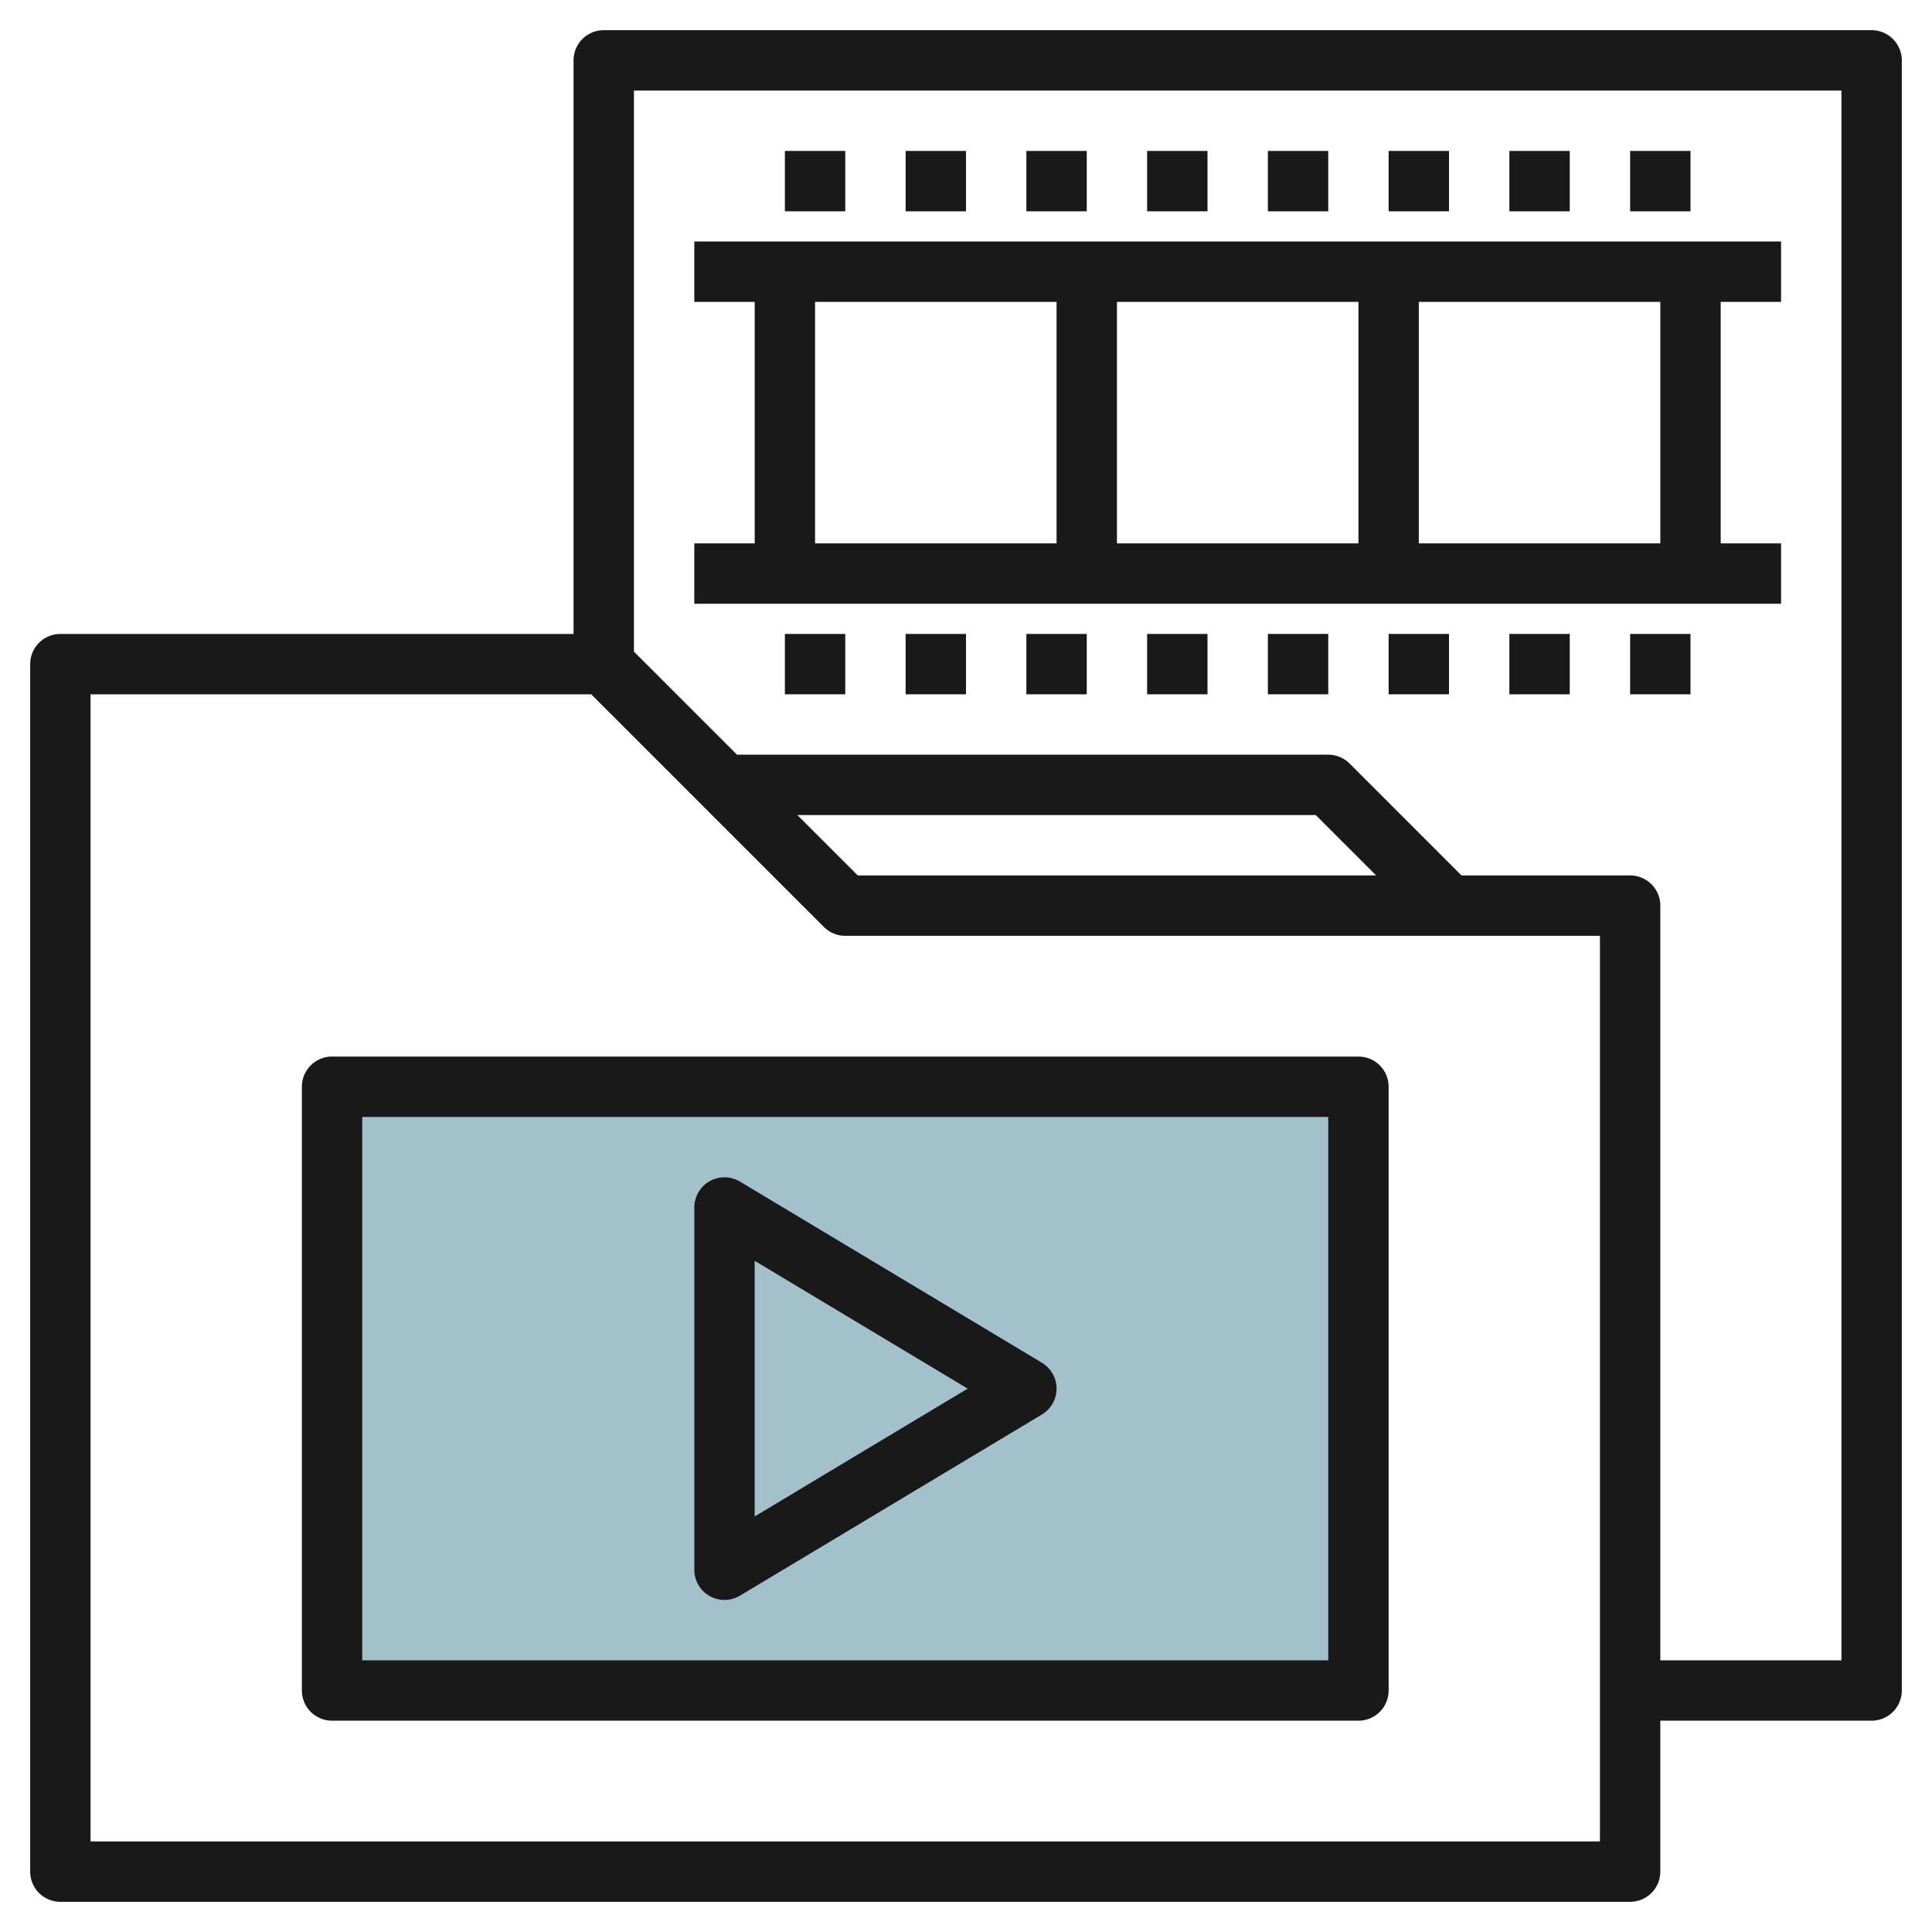 <svg id="Layer_3" height="512" viewBox="0 0 64 64" width="512" xmlns="http://www.w3.org/2000/svg" data-name="Layer 3"><path d="m11 36h34v20h-34z" fill="#a3c1ca"/><g fill="#191919"><path d="m10 36v20a1 1 0 0 0 1 1h34a1 1 0 0 0 1-1v-20a1 1 0 0 0 -1-1h-34a1 1 0 0 0 -1 1zm2 1h32v18h-32z"/><path d="m34.515 45.143-10-6a1 1 0 0 0 -1.515.857v12a1 1 0 0 0 1.515.857l10-6a1 1 0 0 0 0-1.714zm-9.515 5.091v-8.468l7.056 4.234z"/><path d="m62 1h-42a1 1 0 0 0 -1 1v19h-17a1 1 0 0 0 -1 1v40a1 1 0 0 0 1 1h52a1 1 0 0 0 1-1v-5h7a1 1 0 0 0 1-1v-54a1 1 0 0 0 -1-1zm-9 60h-50v-38h16.586l7.707 7.707a1 1 0 0 0 .707.293h25zm-26.586-34h17.172l2 2h-17.172zm34.586 28h-6v-25a1 1 0 0 0 -1-1h-5.586l-3.707-3.707a1 1 0 0 0 -.707-.293h-19.586l-3.414-3.414v-18.586h40z"/><path d="m59 18h-2v-8h2v-2h-36v2h2v8h-2v2h36zm-4 0h-8v-8h8zm-10 0h-8v-8h8zm-18-8h8v8h-8z"/><path d="m26 5h2v2h-2z"/><path d="m30 5h2v2h-2z"/><path d="m34 5h2v2h-2z"/><path d="m38 5h2v2h-2z"/><path d="m42 5h2v2h-2z"/><path d="m46 5h2v2h-2z"/><path d="m50 5h2v2h-2z"/><path d="m54 5h2v2h-2z"/><path d="m26 21h2v2h-2z"/><path d="m30 21h2v2h-2z"/><path d="m34 21h2v2h-2z"/><path d="m38 21h2v2h-2z"/><path d="m42 21h2v2h-2z"/><path d="m46 21h2v2h-2z"/><path d="m50 21h2v2h-2z"/><path d="m54 21h2v2h-2z"/></g></svg>